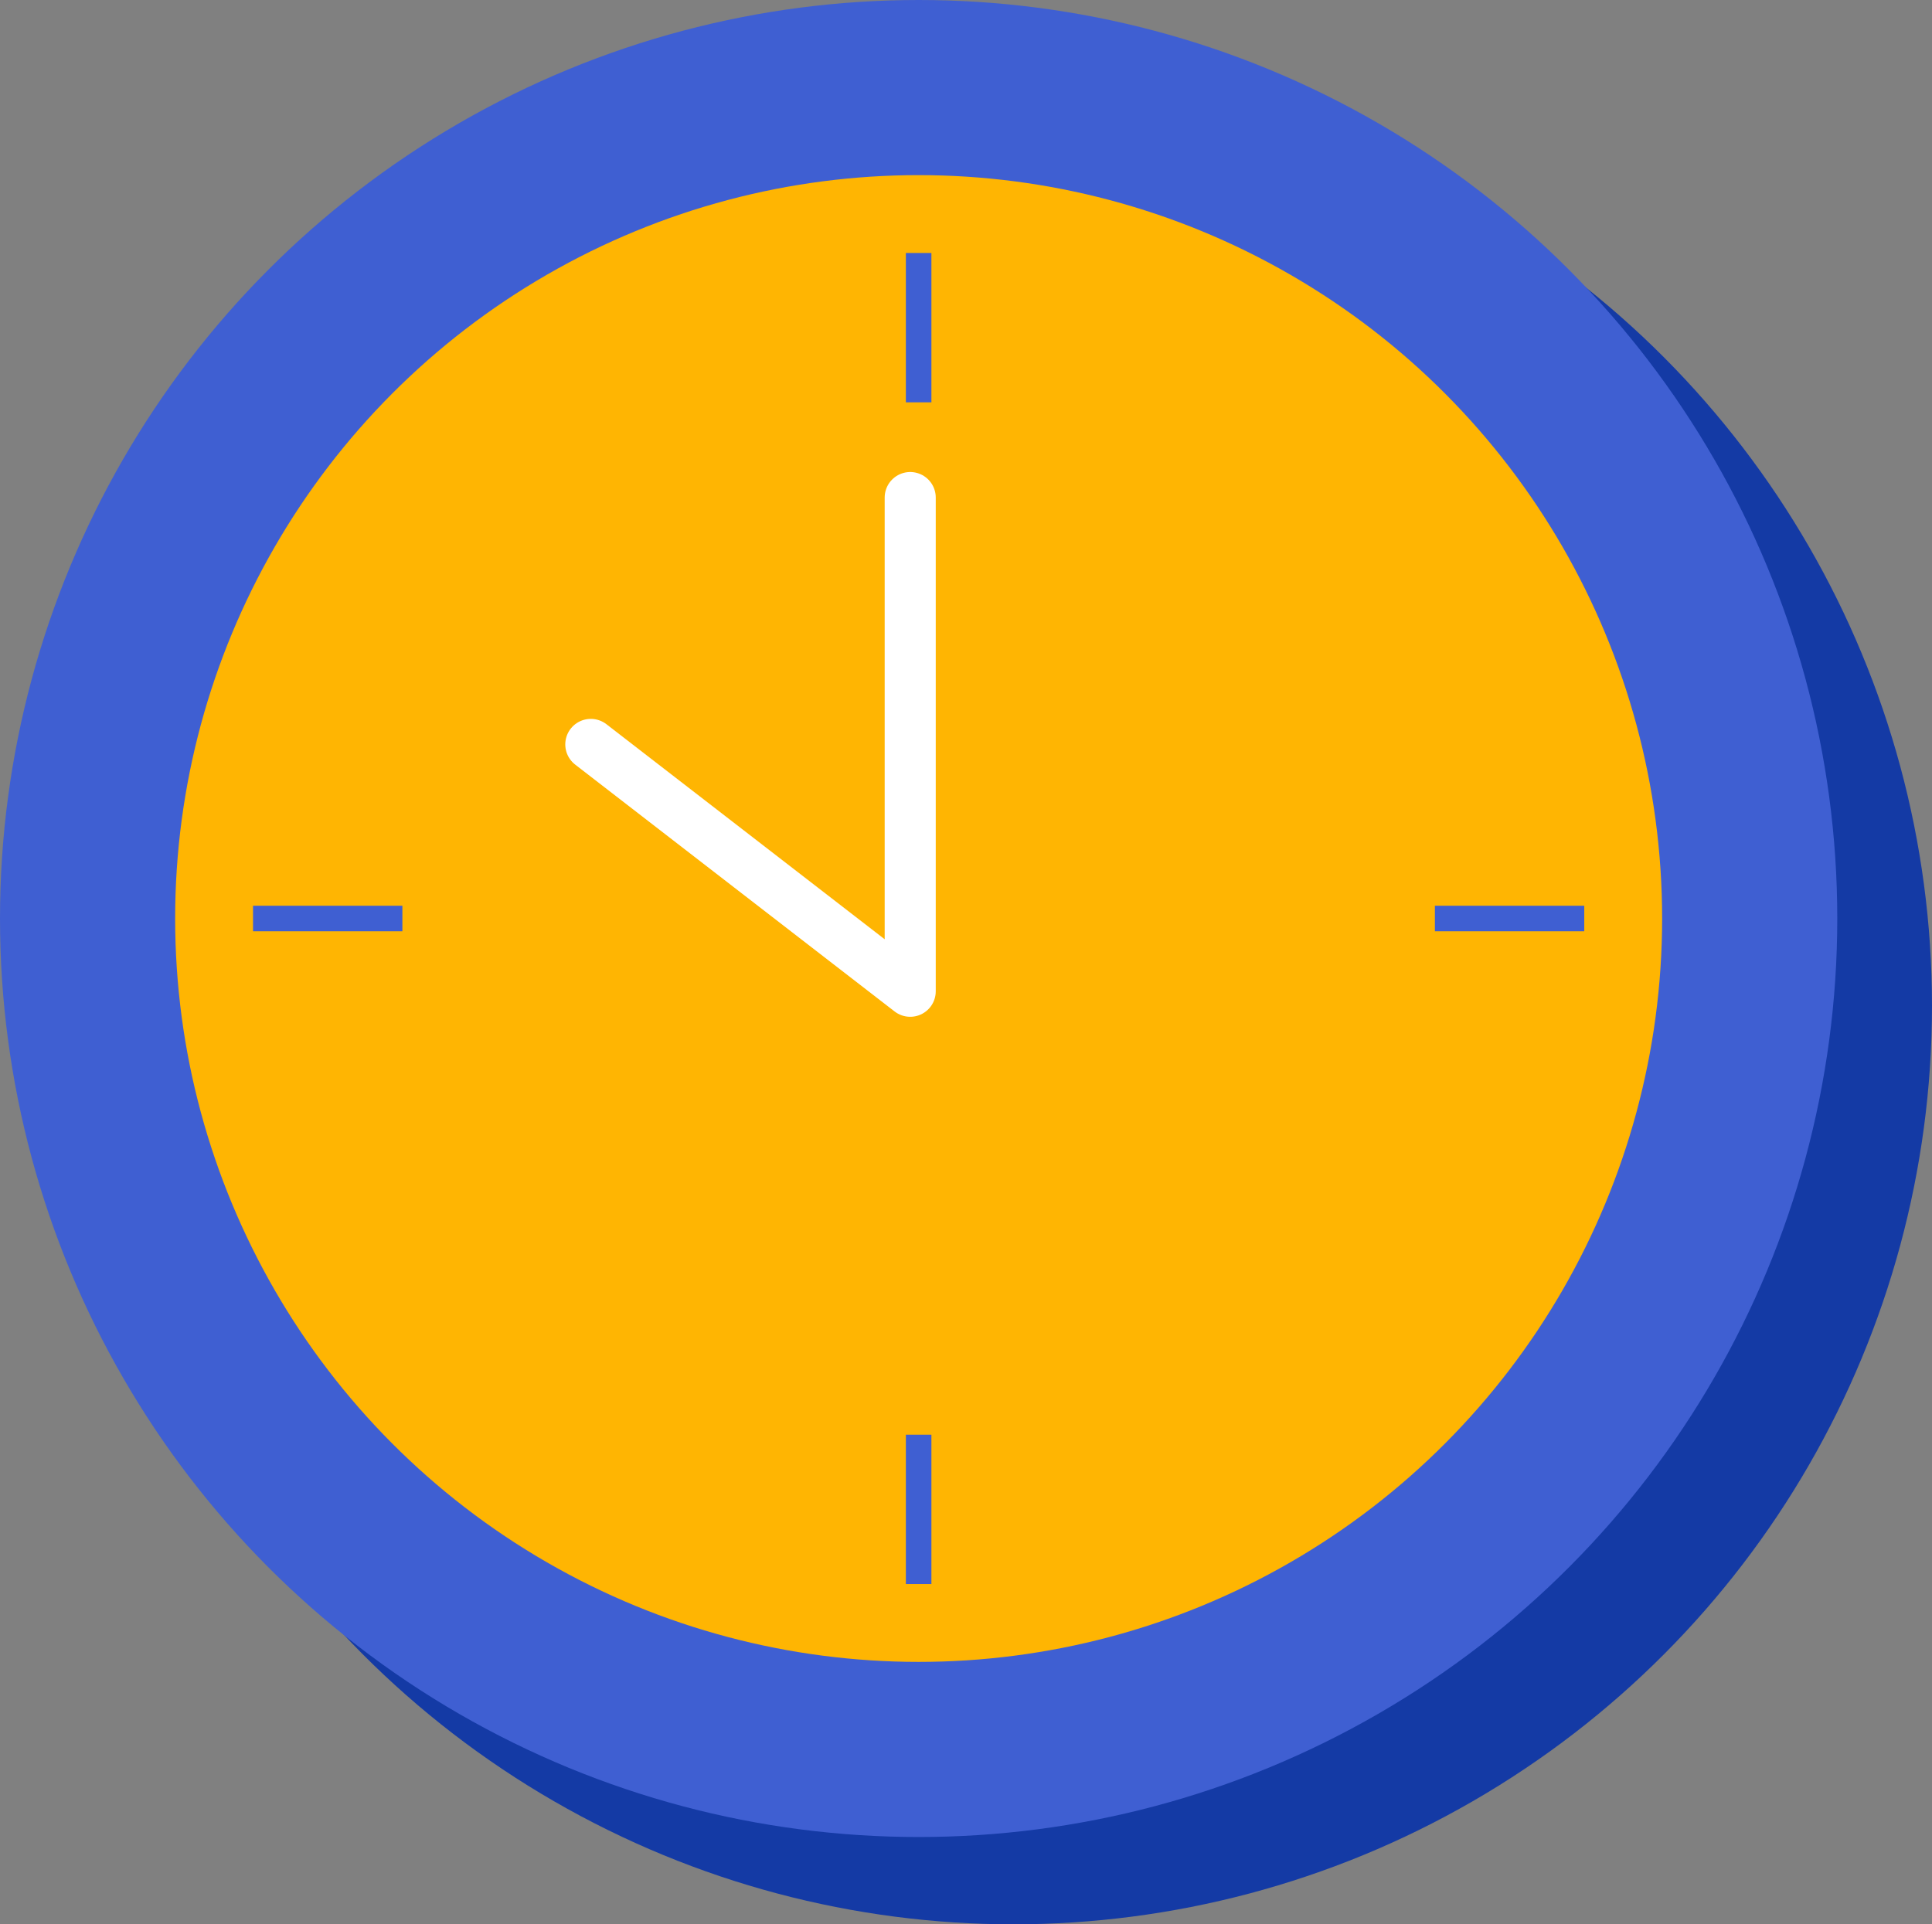 <?xml version="1.0" encoding="UTF-8"?>
<svg id="_レイヤー_2" data-name="レイヤー 2" xmlns="http://www.w3.org/2000/svg" viewBox="0 0 75.67 75.38">
  <rect x="0" y="0" width="75.67" height="75.38" fill="#808080" stroke="none"/>
  <defs>
    <style>
      .cls-1 {
        fill: #ffb502;
      }

      .cls-2 {
        fill: #143aa5;
      }

      .cls-3 {
        stroke: #fff;
        stroke-linecap: round;
        stroke-linejoin: round;
        stroke-width: 2px;
      }

      .cls-3, .cls-4 {
        fill: none;
      }

      .cls-4 {
        stroke: #3f5fd2;
        stroke-miterlimit: 10;
      }

      .cls-5 {
        fill: #3f5fd2;
      }
    </style>
  </defs>
  <g id="_明電エンジニアリングの働き方" data-name="明電エンジニアリングの働き方">
    <g>
      <circle class="cls-2" cx="39.69" cy="39.4" r="35.98"/>
      <circle class="cls-5" cx="35.98" cy="35.98" r="35.98"/>
      <circle class="cls-1" cx="35.98" cy="35.98" r="29.12"/>
      <polyline class="cls-3" points="35.65 19.49 35.65 38.83 23.14 29.16"/>
      <g>
        <line class="cls-4" x1="9.91" y1="35.98" x2="15.76" y2="35.98"/>
        <line class="cls-4" x1="56.2" y1="35.98" x2="62.05" y2="35.98"/>
      </g>
      <g>
        <line class="cls-4" x1="35.98" y1="62.05" x2="35.98" y2="56.2"/>
        <line class="cls-4" x1="35.98" y1="15.76" x2="35.98" y2="9.91"/>
      </g>
    </g>
  </g>
</svg>